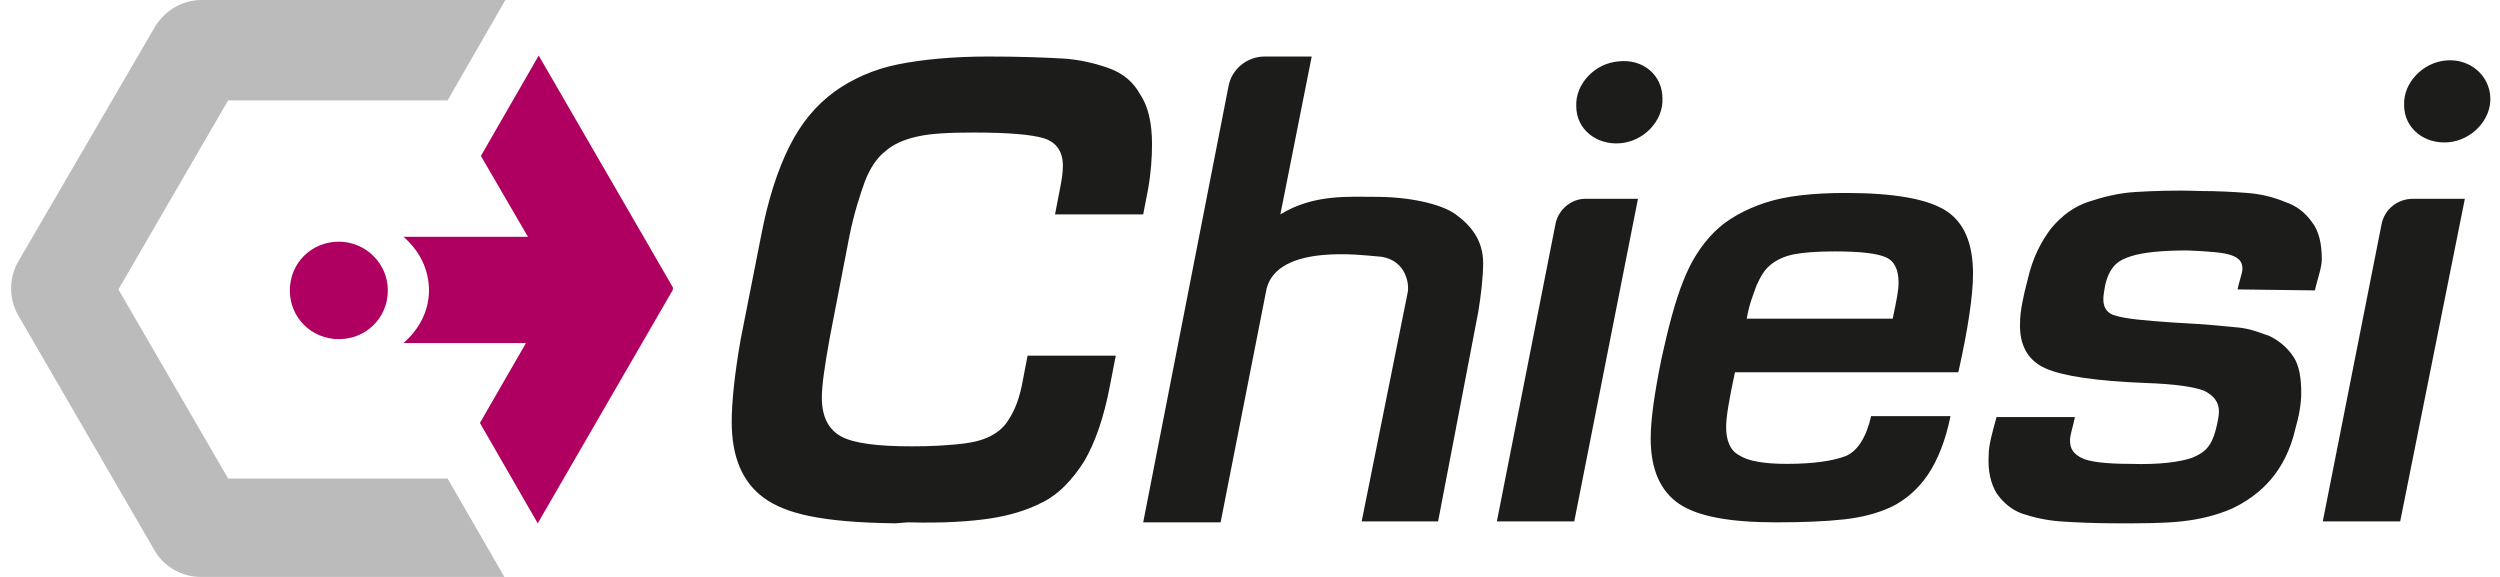<?xml version="1.0" encoding="UTF-8"?> <svg xmlns="http://www.w3.org/2000/svg" width="130" height="30" viewBox="0 0 130 30" fill="none"><g clip-path="url(#clip0_117_3855)"><path d="M46.557 27.213C42.685 27.162 40.851 26.706 39.73 25.895C38.609 25.084 38.049 23.767 38.049 21.942C38.049 20.878 38.202 19.459 38.507 17.686L39.577 12.263C39.934 10.388 40.443 8.817 41.055 7.601C41.666 6.385 42.43 5.473 43.398 4.763C44.315 4.105 45.436 3.598 46.71 3.344C47.983 3.091 49.563 2.939 51.397 2.939C53.027 2.939 54.301 2.99 55.218 3.04C56.135 3.091 56.95 3.294 57.663 3.547C58.376 3.8 58.937 4.257 59.293 4.915C59.701 5.523 59.905 6.385 59.905 7.5C59.905 8.159 59.854 8.969 59.701 9.831L59.446 11.148H54.861L55.116 9.831C55.218 9.324 55.269 8.969 55.269 8.615C55.269 7.854 54.912 7.398 54.301 7.196C53.638 6.993 52.416 6.892 50.633 6.892C49.359 6.892 48.391 6.942 47.729 7.094C47.015 7.246 46.455 7.5 46.047 7.855C45.589 8.209 45.232 8.767 44.977 9.425C44.723 10.135 44.417 11.047 44.162 12.314L43.143 17.584C42.889 19.003 42.736 20.017 42.736 20.675C42.736 21.689 43.093 22.348 43.755 22.703C44.417 23.057 45.64 23.209 47.423 23.209C48.544 23.209 49.104 23.159 49.715 23.108C50.327 23.057 50.887 22.956 51.346 22.753C51.804 22.55 52.212 22.246 52.467 21.79C52.772 21.334 53.027 20.675 53.18 19.814L53.434 18.496H58.02L57.714 20.067C57.408 21.689 56.95 23.006 56.389 23.969C55.778 24.932 55.065 25.692 54.25 26.098C53.384 26.554 52.467 26.807 51.499 26.959C50.48 27.111 49.104 27.213 47.219 27.162M81.862 27.111H77.838L80.894 11.604C81.047 10.895 81.71 10.338 82.423 10.338H85.174L81.862 27.111ZM101.426 21.638C101.171 22.905 100.763 23.919 100.254 24.679C99.744 25.439 99.082 25.996 98.369 26.351C97.605 26.706 96.79 26.909 95.873 27.01C94.955 27.111 93.784 27.162 92.357 27.162C89.963 27.162 88.281 26.858 87.314 26.199C86.346 25.54 85.836 24.425 85.836 22.804C85.836 21.79 86.04 20.422 86.397 18.648C86.753 17.027 87.11 15.659 87.517 14.645C87.925 13.581 88.485 12.719 89.148 12.061C89.81 11.402 90.727 10.895 91.797 10.54C92.867 10.186 94.293 10.034 95.974 10.034C98.471 10.034 100.203 10.338 101.171 10.946C102.139 11.554 102.597 12.669 102.597 14.24C102.597 15.354 102.343 17.078 101.833 19.358H90.218C89.912 20.777 89.759 21.689 89.759 22.196C89.759 22.905 89.963 23.412 90.421 23.665C90.88 23.969 91.695 24.121 92.918 24.121C94.293 24.121 95.312 23.969 95.974 23.716C96.586 23.463 97.044 22.753 97.299 21.638H101.426ZM98.42 16.571C98.624 15.608 98.725 15.101 98.725 14.696C98.725 14.037 98.522 13.581 98.063 13.378C97.605 13.175 96.739 13.074 95.414 13.074C94.497 13.074 93.784 13.125 93.274 13.226C92.765 13.328 92.357 13.53 92.052 13.784C91.746 14.037 91.542 14.392 91.338 14.848C91.186 15.304 90.982 15.709 90.829 16.571H98.42ZM116.353 15.05C116.404 14.746 116.607 14.189 116.607 13.986C116.607 13.632 116.455 13.429 116.047 13.277C115.64 13.125 114.875 13.074 113.755 13.023C112.43 13.023 111.411 13.125 110.8 13.328C110.188 13.53 109.73 13.784 109.475 14.797C109.424 15.101 109.373 15.354 109.373 15.557C109.373 16.013 109.577 16.317 110.035 16.419C110.494 16.571 111.513 16.672 113.041 16.773L113.907 16.824C114.926 16.875 115.741 16.976 116.353 17.027C116.964 17.078 117.474 17.28 118.034 17.483C118.543 17.736 118.951 18.091 119.257 18.547C119.562 19.003 119.664 19.662 119.664 20.422C119.664 20.98 119.562 21.588 119.359 22.297C119.104 23.412 118.645 24.273 118.085 24.932C117.525 25.591 116.811 26.098 116.047 26.453C115.232 26.807 114.366 27.01 113.449 27.111C112.532 27.213 111.411 27.213 110.137 27.213C108.864 27.213 107.845 27.162 107.132 27.111C106.418 27.061 105.756 26.909 105.145 26.706C104.584 26.503 104.126 26.098 103.82 25.642C103.514 25.135 103.362 24.476 103.412 23.665C103.412 23.108 103.616 22.449 103.82 21.689H107.896C107.794 22.196 107.641 22.601 107.641 22.905C107.641 23.361 107.845 23.615 108.252 23.817C108.66 24.02 109.526 24.121 110.8 24.121C112.277 24.172 113.347 24.02 113.958 23.817C114.57 23.564 114.977 23.311 115.232 22.297C115.334 21.892 115.385 21.588 115.385 21.385C115.385 20.929 115.13 20.574 114.621 20.321C114.111 20.118 113.092 19.966 111.564 19.915C109.017 19.814 107.284 19.561 106.367 19.155C105.45 18.75 104.992 17.939 105.043 16.773C105.043 16.216 105.196 15.456 105.45 14.493C105.705 13.378 106.164 12.517 106.673 11.858C107.233 11.199 107.845 10.743 108.609 10.49C109.373 10.236 110.188 10.034 111.054 9.983C111.92 9.932 113.041 9.882 114.366 9.932C115.385 9.932 116.2 9.983 116.862 10.034C117.524 10.084 118.187 10.236 118.798 10.49C119.41 10.692 119.868 11.047 120.225 11.554C120.581 12.01 120.734 12.669 120.734 13.479C120.734 13.936 120.479 14.594 120.377 15.101L116.353 15.05ZM124.81 27.111H120.785L123.842 11.655C123.995 10.895 124.657 10.338 125.472 10.338H128.172L124.81 27.111ZM70.807 27.111H74.781L76.87 16.216C77.022 15.304 77.124 14.341 77.124 13.682C77.124 12.466 76.462 11.706 75.698 11.148C74.934 10.591 73.252 10.236 71.571 10.236C70.145 10.236 68.311 10.084 66.579 11.148L68.209 2.939H65.763C64.846 2.939 64.031 3.598 63.878 4.51L59.446 27.162H63.471L65.865 15C66.477 12.669 70.858 13.277 71.571 13.328C73.049 13.378 73.303 14.696 73.201 15.203" fill="#1C1C1A"></path><path d="M34.993 14.95L28.013 2.889L25.007 8.108L27.453 12.314H20.982C21.798 13.024 22.307 13.987 22.307 15.101C22.307 16.166 21.798 17.128 20.982 17.838H27.351L24.956 21.993L27.962 27.213L34.942 15.152C34.993 15.101 34.993 15 34.993 14.95Z" fill="#AF0061"></path><path d="M23.274 24.882H11.863L6.157 15.051L11.863 5.22H23.274L26.28 0H10.487C9.468 0 8.551 0.557 8.042 1.419L0.96 13.581C0.451 14.443 0.451 15.557 0.96 16.419L8.042 28.632C8.551 29.493 9.468 30 10.436 30H26.229L23.274 24.882Z" fill="#BBBBBB"></path><path d="M20.167 15.101C20.167 16.52 19.046 17.635 17.62 17.635C16.193 17.635 15.072 16.52 15.072 15.101C15.072 13.682 16.193 12.567 17.62 12.567C18.995 12.567 20.167 13.682 20.167 15.101Z" fill="#AF0061"></path><path d="M86.448 5.118C86.499 6.284 85.48 7.348 84.257 7.449C83.035 7.551 81.965 6.74 81.965 5.524C81.914 4.358 82.933 3.294 84.155 3.193C85.429 3.041 86.448 3.902 86.448 5.118ZM129.497 5.068C129.548 6.233 128.529 7.297 127.307 7.399C126.084 7.5 125.014 6.689 125.014 5.473C124.963 4.307 125.982 3.243 127.205 3.142C128.427 3.041 129.446 3.902 129.497 5.068Z" fill="#1C1C1A"></path></g><defs><clipPath id="clip0_117_3855"><rect width="130" height="30" fill="white"></rect></clipPath></defs></svg> 